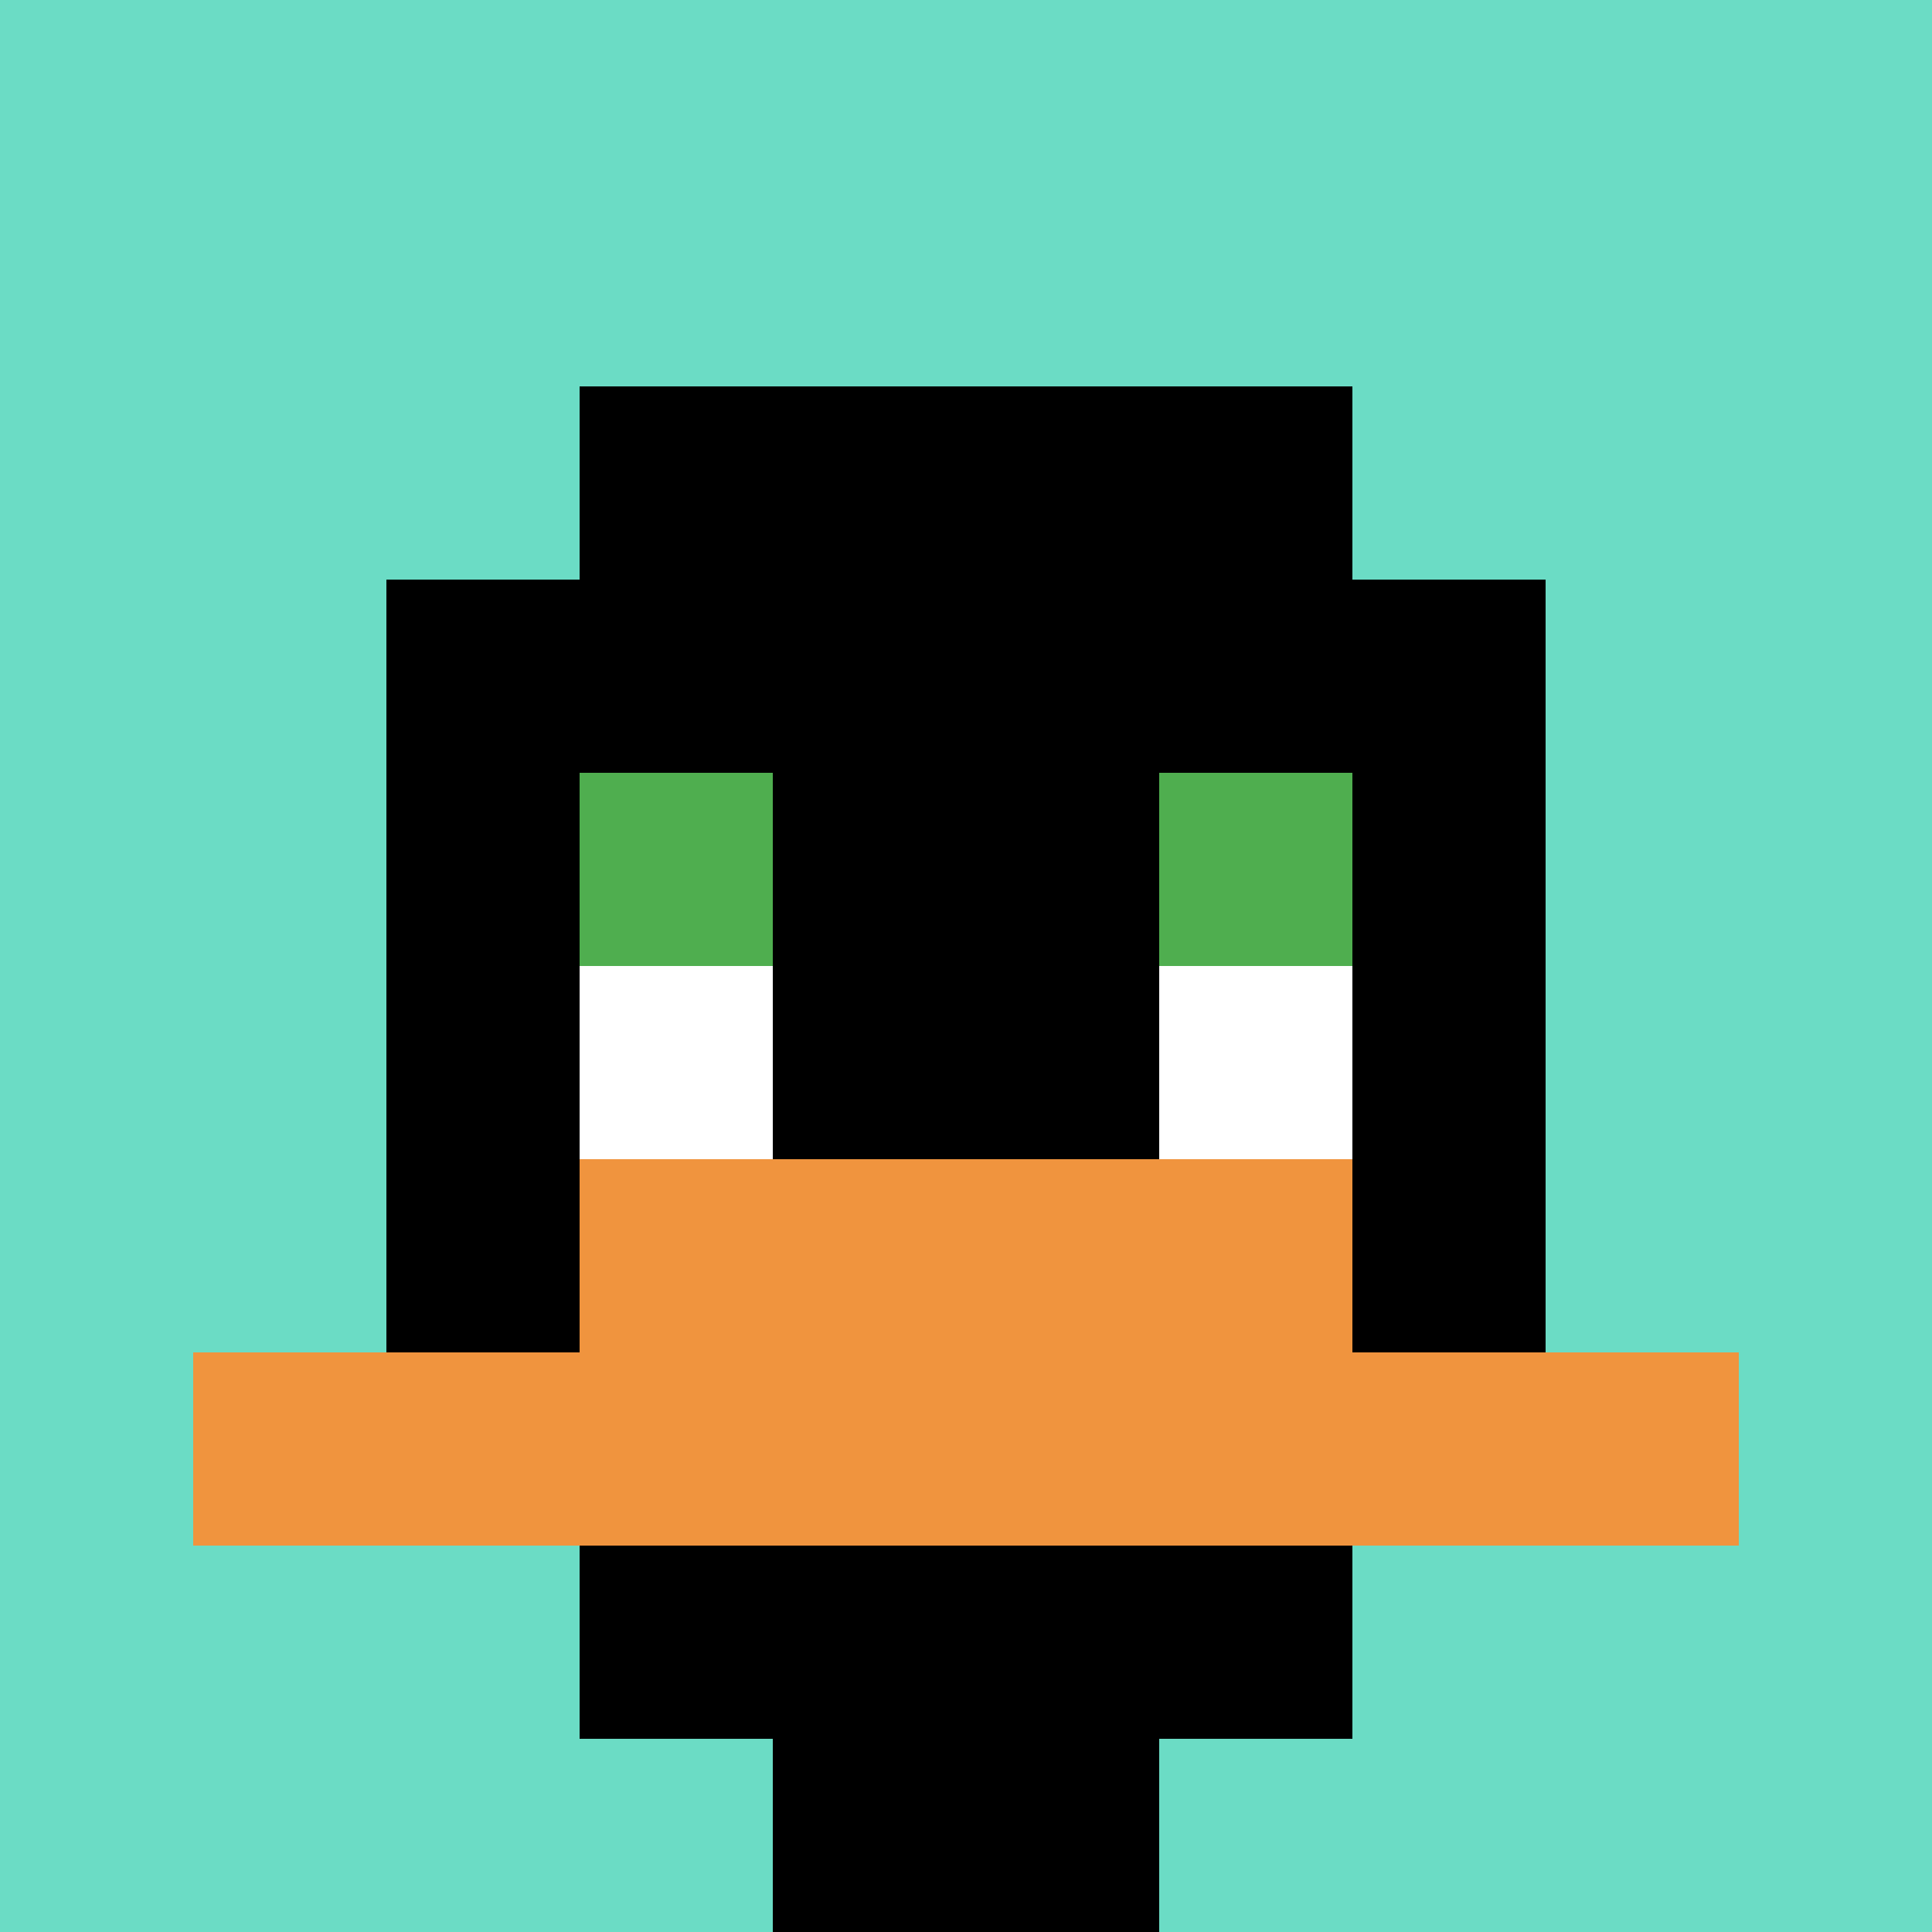 <svg xmlns="http://www.w3.org/2000/svg" version="1.1" width="966" height="966"><title>'goose-pfp-173781' by Dmitri Cherniak</title><desc>seed=173781
backgroundColor=#ffffff
padding=100
innerPadding=0
timeout=2000
dimension=1
border=false
Save=function(){return n.handleSave()}
frame=55

Rendered at Wed Oct 04 2023 10:40:09 GMT+0800 (中国标准时间)
Generated in &lt;1ms
</desc><defs></defs><rect width="100%" height="100%" fill="#ffffff"></rect><g><g id="0-0"><rect x="0" y="0" height="966" width="966" fill="#6BDCC5"></rect><g><rect id="0-0-3-2-4-7" x="289.8" y="193.2" width="386.4" height="676.2" fill="#000000"></rect><rect id="0-0-2-3-6-5" x="193.2" y="289.8" width="579.6" height="483" fill="#000000"></rect><rect id="0-0-4-8-2-2" x="386.4" y="772.8" width="193.2" height="193.2" fill="#000000"></rect><rect id="0-0-1-7-8-1" x="96.6" y="676.2" width="772.8" height="96.6" fill="#F0943E"></rect><rect id="0-0-3-6-4-2" x="289.8" y="579.6" width="386.4" height="193.2" fill="#F0943E"></rect><rect id="0-0-3-4-1-1" x="289.8" y="386.4" width="96.6" height="96.6" fill="#4FAE4F"></rect><rect id="0-0-6-4-1-1" x="579.6" y="386.4" width="96.6" height="96.6" fill="#4FAE4F"></rect><rect id="0-0-3-5-1-1" x="289.8" y="483" width="96.6" height="96.6" fill="#ffffff"></rect><rect id="0-0-6-5-1-1" x="579.6" y="483" width="96.6" height="96.6" fill="#ffffff"></rect></g><rect x="0" y="0" stroke="white" stroke-width="0" height="966" width="966" fill="none"></rect></g></g></svg>
